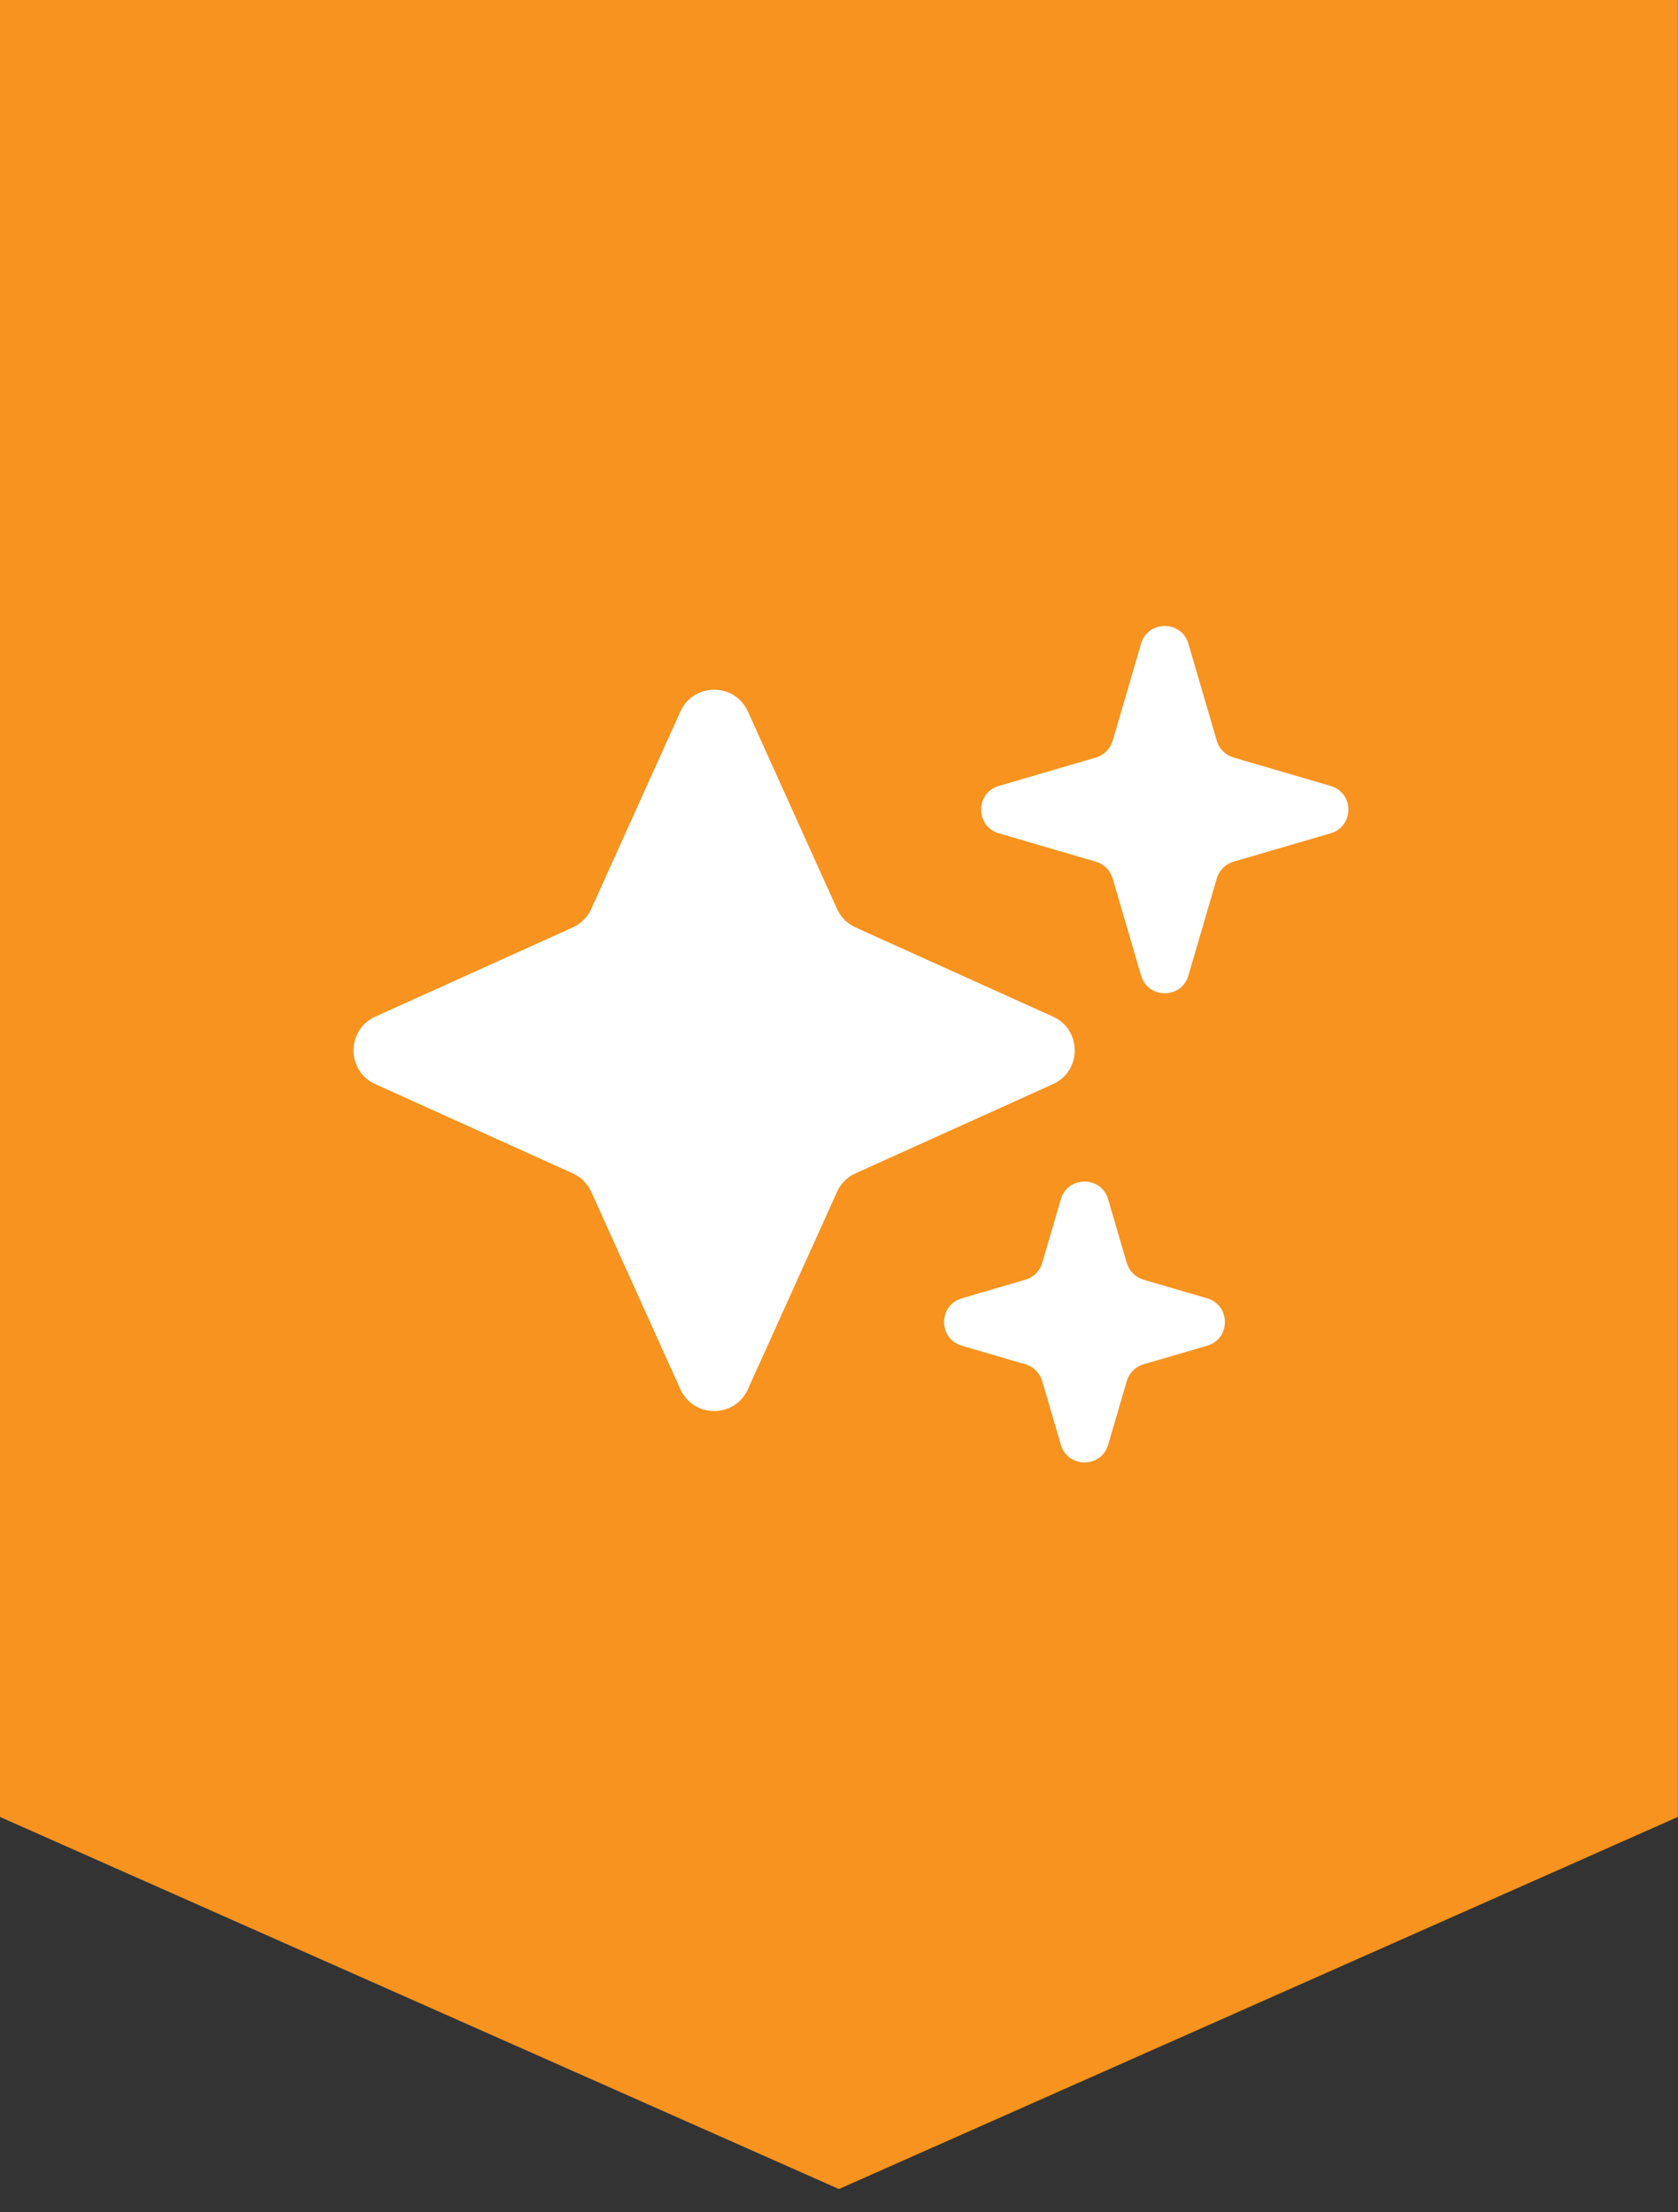 <svg width="44" height="58" viewBox="0 0 44 58" fill="none" xmlns="http://www.w3.org/2000/svg">
<rect x="0" y="0" width="44" height="58" fill="#333333" stroke="none"/>
<g clip-path="url(#clip0_1904_180)">
<path d="M43.998 47.634L21.998 57.39L-0.002 47.634V0H43.998V47.634Z" fill="#F7931E"/>
<path d="M17.841 18.654C18.185 17.892 19.267 17.892 19.611 18.654L21.949 23.83C22.046 24.045 22.219 24.218 22.434 24.315L27.61 26.653C28.372 26.997 28.372 28.079 27.61 28.423L22.434 30.761C22.219 30.858 22.046 31.031 21.949 31.246L19.611 36.422C19.267 37.184 18.185 37.184 17.841 36.422L15.503 31.246C15.406 31.031 15.233 30.858 15.018 30.761L9.842 28.423C9.08 28.079 9.08 26.997 9.842 26.653L15.018 24.315C15.233 24.218 15.406 24.045 15.503 23.83L17.841 18.654Z" fill="white"/>
<path d="M29.92 16.877C30.101 16.256 30.981 16.256 31.162 16.877L31.906 19.421C31.968 19.633 32.134 19.798 32.346 19.86L34.89 20.605C35.511 20.786 35.511 21.666 34.89 21.847L32.346 22.591C32.134 22.653 31.968 22.819 31.906 23.031L31.162 25.575C30.981 26.196 30.101 26.196 29.92 25.575L29.176 23.031C29.114 22.819 28.948 22.653 28.736 22.591L26.192 21.847C25.571 21.666 25.571 20.786 26.192 20.605L28.736 19.86C28.948 19.798 29.114 19.633 29.176 19.421L29.92 16.877Z" fill="white"/>
<path d="M27.816 31.443C27.997 30.822 28.877 30.822 29.058 31.443L29.546 33.111C29.608 33.322 29.774 33.488 29.985 33.55L31.653 34.038C32.274 34.219 32.274 35.099 31.653 35.281L29.985 35.768C29.774 35.83 29.608 35.996 29.546 36.208L29.058 37.875C28.877 38.496 27.997 38.496 27.816 37.875L27.328 36.208C27.266 35.996 27.1 35.83 26.888 35.768L25.221 35.281C24.6 35.099 24.6 34.219 25.221 34.038L26.888 33.55C27.1 33.488 27.266 33.322 27.328 33.111L27.816 31.443Z" fill="white"/>
</g>
<defs>
<clipPath id="clip0_1904_180">
<rect width="43.999" height="57.39" fill="white" transform="translate(-0.002)"/>
</clipPath>
</defs>
</svg>
